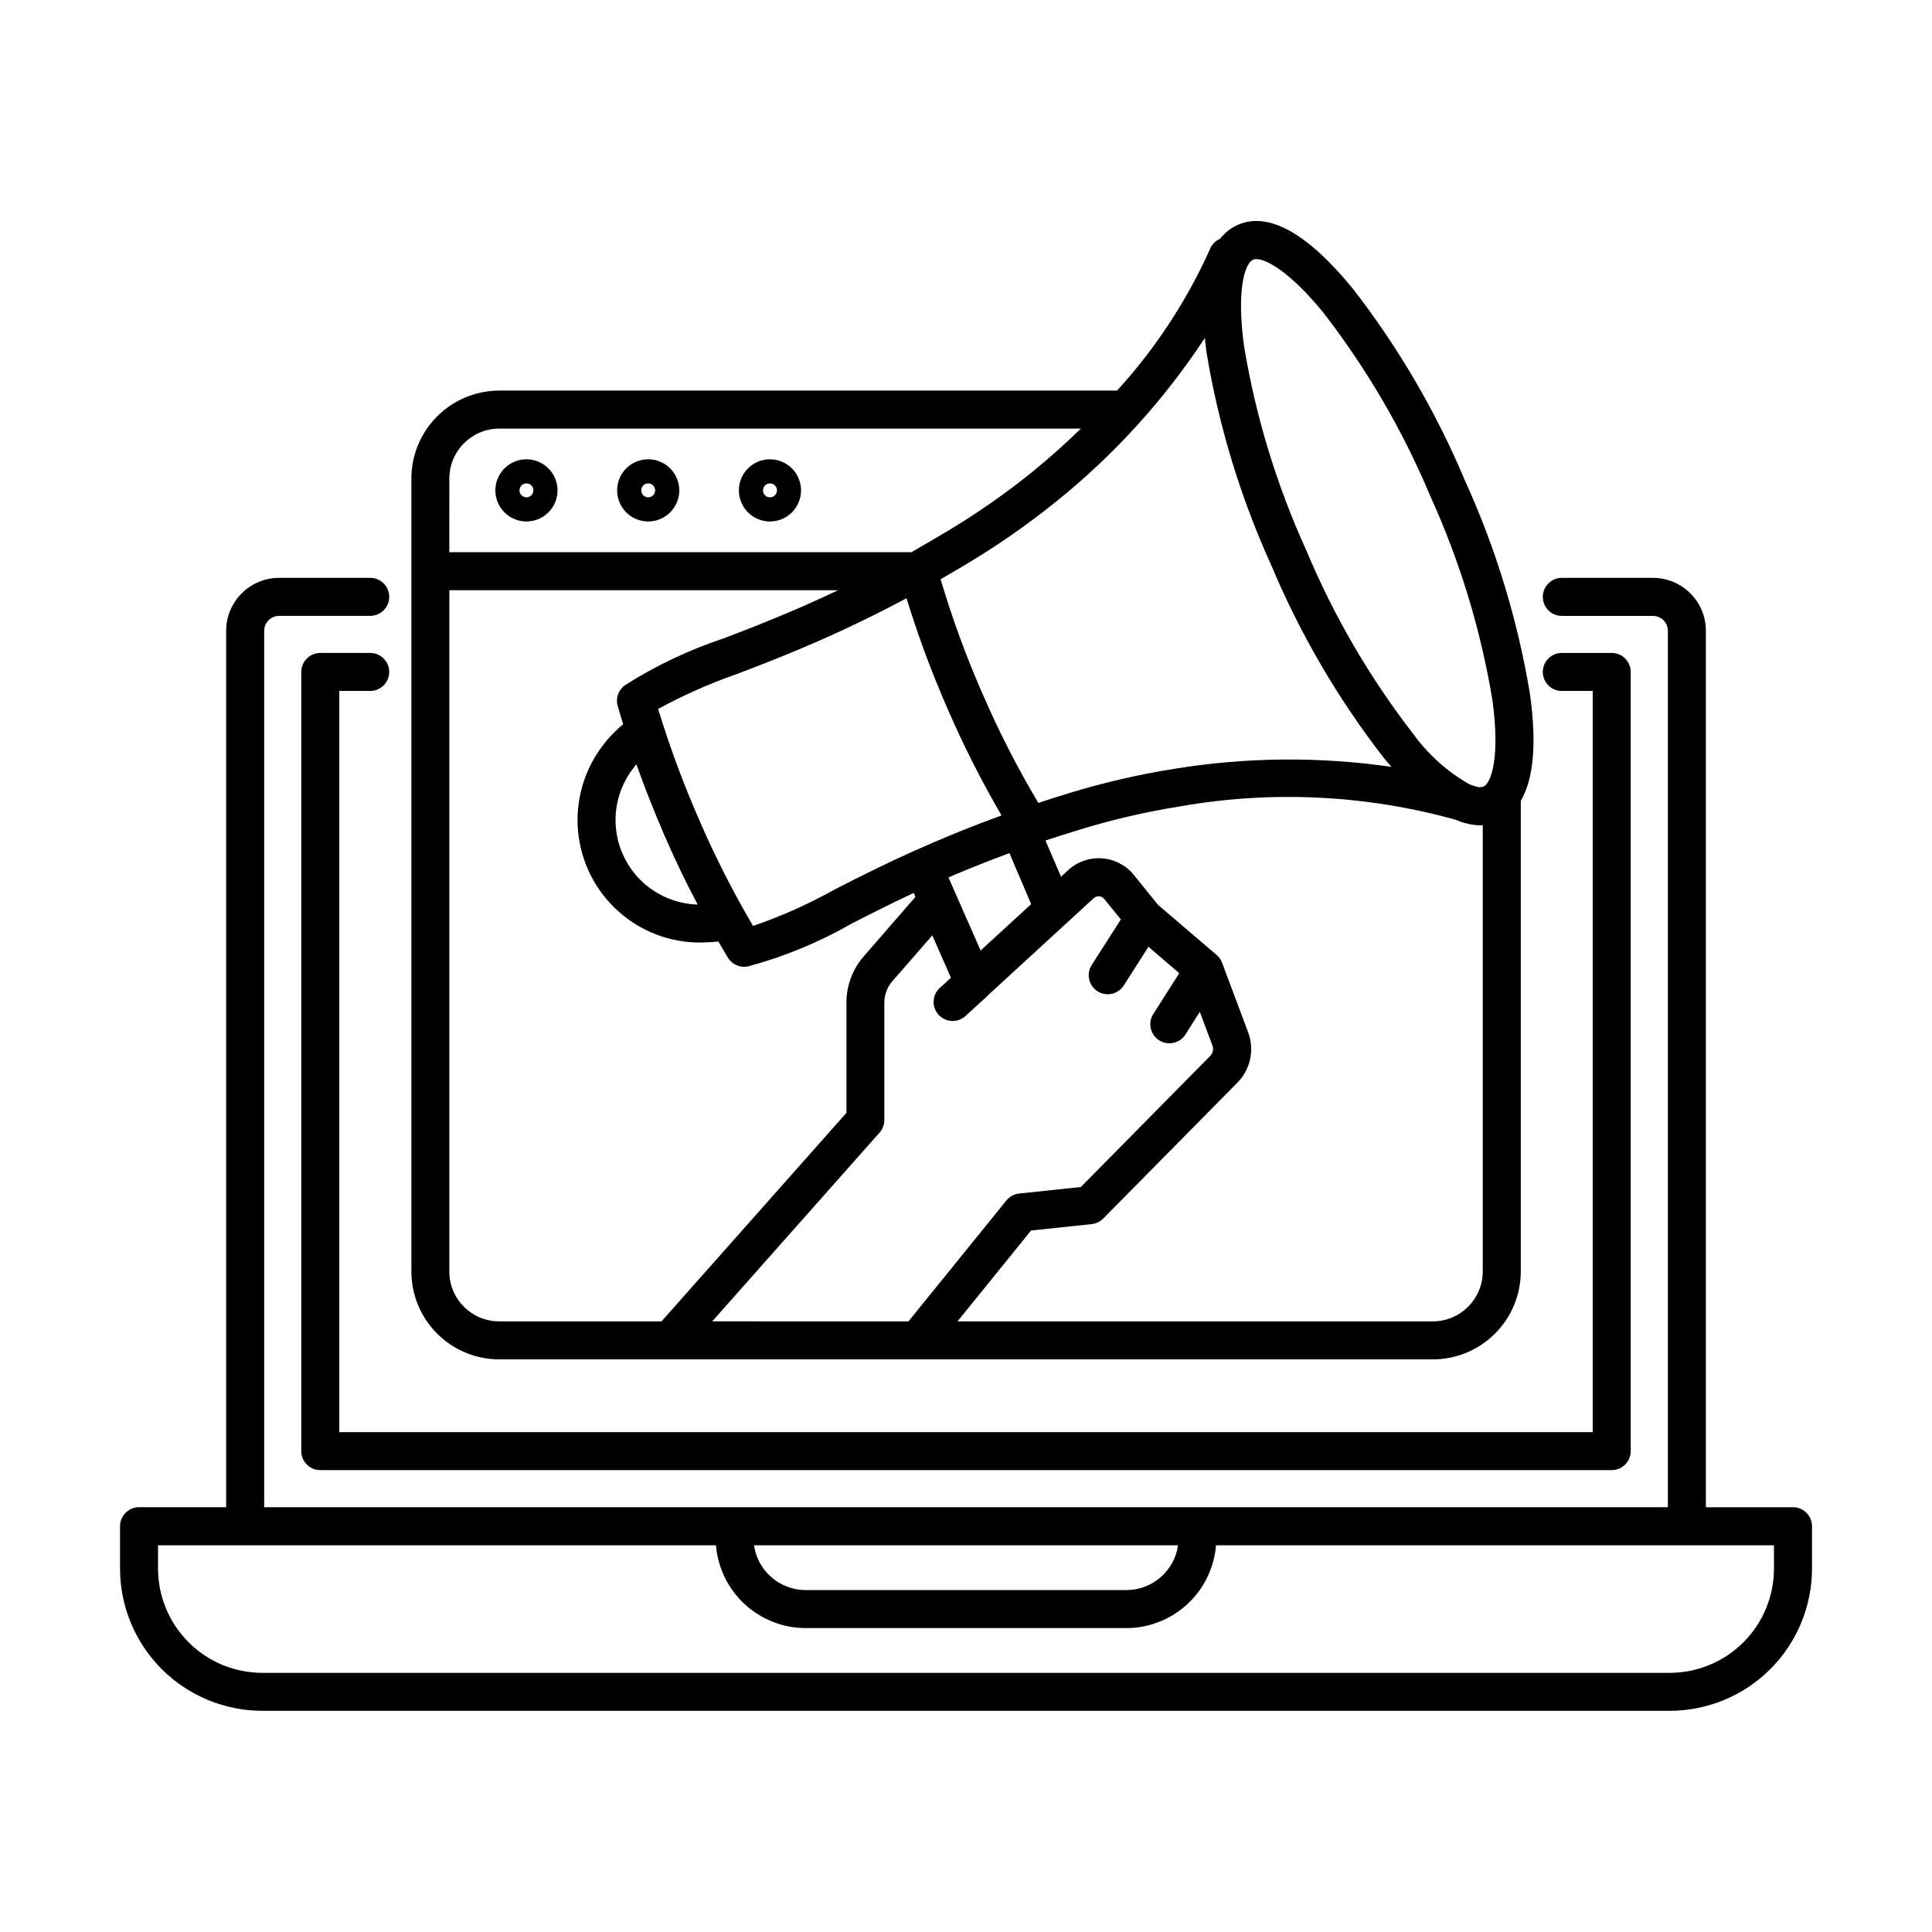 <?xml version="1.0" encoding="UTF-8"?>
<!-- Uploaded to: SVG Repo, www.svgrepo.com, Generator: SVG Repo Mixer Tools -->
<svg fill="#000000" width="800px" height="800px" version="1.1" viewBox="144 144 512 512" xmlns="http://www.w3.org/2000/svg">
 <g>
  <path d="m619.16 543.44h-23.086v-232.26 0.004c0.008-7.742-6.254-14.023-13.996-14.043h-24.184c-2.781 0-5.035 2.254-5.035 5.039 0 2.781 2.254 5.039 5.035 5.039h24.184c2.176 0.016 3.93 1.789 3.922 3.965v232.25h-371.99v-232.26 0.004c0-2.188 1.77-3.961 3.957-3.965h24.145c2.781 0 5.039-2.258 5.039-5.039 0-2.785-2.258-5.039-5.039-5.039h-24.145c-7.75 0.012-14.027 6.293-14.035 14.043v232.25h-23.086c-2.781 0-5.035 2.258-5.035 5.039v11.23c0.008 9.992 3.984 19.57 11.047 26.633 7.066 7.066 16.645 11.039 26.637 11.051h373.02c9.992-0.012 19.57-3.984 26.637-11.051 7.066-7.062 11.039-16.641 11.051-26.633v-11.23c0-1.336-0.531-2.617-1.477-3.562-0.945-0.945-2.227-1.477-3.562-1.477zm-162.97 10.078c-0.984 6.805-6.809 11.855-13.684 11.867h-85.004c-6.875-0.012-12.699-5.062-13.684-11.867zm157.93 6.191c-0.008 7.32-2.922 14.336-8.098 19.512s-12.191 8.086-19.512 8.098h-373.02c-7.32-0.012-14.336-2.922-19.512-8.098-5.176-5.176-8.086-12.191-8.098-19.512v-6.191h147.86c0.488 5.969 3.203 11.535 7.602 15.602 4.402 4.062 10.168 6.328 16.156 6.344h85.004c5.988-0.016 11.754-2.281 16.156-6.344 4.398-4.066 7.113-9.633 7.602-15.602h147.86z"/>
  <path d="m233.92 435.77v-108.66h8.188c2.781 0 5.039-2.254 5.039-5.035 0-2.785-2.258-5.039-5.039-5.039h-13.227c-2.781 0-5.039 2.254-5.039 5.039v206.49c0 1.336 0.531 2.617 1.477 3.562 0.945 0.941 2.227 1.473 3.562 1.473h342.24c1.336 0 2.617-0.531 3.562-1.473 0.945-0.945 1.477-2.227 1.477-3.562v-206.49c0-1.336-0.531-2.617-1.477-3.562-0.945-0.945-2.227-1.477-3.562-1.477h-13.227c-2.781 0-5.035 2.254-5.035 5.039 0 2.781 2.254 5.035 5.035 5.035h8.188v196.42h-332.16z"/>
  <path d="m523.7 504.25c6.176 0 12.102-2.453 16.477-6.816 4.371-4.363 6.836-10.281 6.848-16.457v-124.75c3.379-5.734 4.254-15.113 2.457-28.133h0.004c-3.223-19.566-9.016-38.621-17.227-56.668-7.676-18.281-17.73-35.473-29.898-51.125-12.02-14.609-22.219-20.254-30.328-16.715h-0.004c-1.844 0.832-3.453 2.102-4.695 3.699-1.25 0.531-2.231 1.547-2.715 2.816-6.16 13.695-14.457 26.32-24.586 37.406h-163.74c-6.176 0.016-12.098 2.481-16.461 6.852-4.363 4.375-6.812 10.297-6.816 16.477v210.14-0.004c0.008 6.172 2.465 12.086 6.828 16.449 4.363 4.363 10.277 6.82 16.449 6.828zm-190.95-10.078 44.336-50.012c0.816-0.918 1.27-2.109 1.27-3.34v-31.137 0.004c0.008-2.086 0.77-4.094 2.137-5.664l10.578-12.141 4.941 11.234-2.953 2.691 0.004-0.004c-2.059 1.879-2.207 5.066-0.332 7.121 1.879 2.059 5.066 2.207 7.125 0.332l5.637-5.141c0.145-0.141 0.289-0.289 0.422-0.441l27.93-25.645c0.395-0.359 0.922-0.539 1.453-0.504 0.543 0.043 1.043 0.312 1.375 0.746l4.367 5.394-7.723 12.066c-0.719 1.129-0.961 2.492-0.676 3.797 0.289 1.309 1.082 2.445 2.211 3.164 2.344 1.5 5.461 0.812 6.961-1.535l6.551-10.246 8.156 6.992-6.887 10.836h-0.004c-1.488 2.356-0.789 5.473 1.566 6.965 2.356 1.488 5.473 0.789 6.965-1.566l3.805-5.984 3.367 8.992h-0.004c0.336 0.93 0.105 1.965-0.59 2.668l-34.305 34.762-16.348 1.723v0.004c-1.328 0.141-2.547 0.805-3.387 1.844l-25.945 32.039zm-14.332-162.29c6.75-3.688 13.797-6.809 21.062-9.332 3.859-1.48 8.062-3.09 12.594-4.949l0.004 0.004c10.977-4.453 21.715-9.48 32.164-15.066 3.074 10.02 6.731 19.852 10.941 29.449 4.184 9.645 8.938 19.031 14.238 28.113-9.008 3.281-16.551 6.438-22.715 9.199h-0.023c-3.824 1.715-7.144 3.281-9.883 4.609-4.223 2.051-8.062 4-11.586 5.805h-0.008c-6.906 3.867-14.148 7.106-21.641 9.672-5.309-9.023-10.055-18.367-14.211-27.977-4.227-9.617-7.879-19.477-10.938-29.527zm10.473 51.828h-0.18-0.133c-5.582-0.242-10.871-2.555-14.836-6.492s-6.312-9.215-6.59-14.797c-0.273-5.578 1.547-11.062 5.106-15.371 0.125-0.148 0.246-0.305 0.355-0.469l0.035-0.035c2.203 6.191 4.691 12.488 7.465 18.898 2.777 6.41 5.703 12.496 8.777 18.266zm82.625-13.602 5.754 13.496-13.395 12.289-8.523-19.367c4.707-2.023 10.09-4.203 16.18-6.445zm125.43 110.87c-0.023 7.297-5.949 13.203-13.25 13.199h-125.95l19.496-24.078 16.062-1.699c1.16-0.121 2.238-0.641 3.059-1.469l35.59-36.043c3.445-3.508 4.547-8.691 2.824-13.297l-6.902-18.438c-0.297-0.801-0.793-1.508-1.438-2.062l-15.555-13.301-6.316-7.816c-2.074-2.617-5.144-4.246-8.473-4.5s-6.609 0.891-9.055 3.156l-1.852 1.727-4.121-9.605c2.934-0.961 5.965-1.949 9.176-2.918 8.703-2.668 17.586-4.723 26.574-6.148 24.293-4.262 49.23-3.043 72.992 3.566 2.016 0.91 4.195 1.406 6.406 1.465 0.25 0 0.504-0.059 0.734-0.074zm-60.875-268.16c0.277-0.109 0.574-0.16 0.871-0.156 2.746 0 8.977 3.492 17.633 14.031 11.586 14.934 21.156 31.328 28.461 48.762 7.832 17.203 13.367 35.363 16.461 54.012 2.09 15.199-0.277 22.086-2.379 23.004-0.625 0.191-1.293 0.191-1.914 0-0.402-0.156-1.008-0.363-1.727-0.598h-0.004c-5.848-3.309-10.918-7.832-14.867-13.266-11.578-14.941-21.137-31.344-28.43-48.781-7.836-17.199-13.375-35.352-16.473-53.996-2.113-15.188 0.254-22.094 2.367-23.012zm-12.758 20.73c0.125 1.211 0.215 2.367 0.395 3.648v0.004c3.223 19.562 9.016 38.617 17.223 56.668 7.68 18.281 17.73 35.469 29.902 51.121 0.656 0.801 1.293 1.512 1.941 2.246-19.086-2.769-38.484-2.602-57.52 0.504-9.449 1.492-18.781 3.644-27.926 6.445-2.852 0.855-5.508 1.734-8.152 2.602v-0.004c-5.531-9.273-10.453-18.895-14.742-28.801-4.363-9.914-8.094-20.098-11.164-30.48 2.273-1.316 4.586-2.648 6.961-4.074v-0.004c8.348-5 16.336-10.578 23.902-16.695 15.219-12.27 28.434-26.836 39.172-43.176zm-200.23 37.281v0.004c0-7.301 5.902-13.227 13.199-13.25h154.16c-3.844 3.754-8.062 7.559-12.672 11.32h0.004c-7.195 5.816-14.793 11.121-22.73 15.875-2.777 1.664-5.496 3.234-8.117 4.75l-1.379 0.801h-122.48zm0 210.14v-180.56h103.03c-7.195 3.426-13.25 5.996-17.84 7.859-4.484 1.84-8.605 3.422-12.402 4.875h-0.004c-9.223 3.051-18.031 7.227-26.23 12.434-1.75 1.23-2.531 3.43-1.953 5.488 0.449 1.594 0.973 3.223 1.465 4.84h0.004c-1.512 1.297-2.934 2.695-4.254 4.188-0.102 0.121-0.262 0.328-0.418 0.539-5.16 6.258-7.797 14.219-7.387 22.32 0.41 8.102 3.836 15.754 9.605 21.457s13.461 9.043 21.566 9.359h0.406 1.164 0.004c1.512-0.004 3.027-0.094 4.531-0.27 0.852 1.449 1.691 2.926 2.559 4.328v-0.004c0.918 1.484 2.539 2.391 4.285 2.391 0.359 0 0.715-0.039 1.066-0.117 9.617-2.586 18.855-6.406 27.488-11.371 3.473-1.773 7.231-3.691 11.387-5.715 1.48-0.719 3.18-1.512 4.984-2.367l0.457 1.043-13.652 15.707c-2.984 3.398-4.629 7.769-4.625 12.293v29.223l-49.016 55.27-43.031-0.004c-7.285-0.008-13.191-5.914-13.199-13.199z"/>
  <path d="m283.52 265.72c-3.332-0.004-6.34 2.004-7.613 5.082-1.277 3.078-0.574 6.621 1.781 8.98 2.359 2.356 5.902 3.059 8.98 1.785 3.078-1.277 5.086-4.285 5.082-7.617-0.004-4.543-3.688-8.227-8.23-8.23zm0 10.078v-0.004c-0.746 0.004-1.422-0.445-1.707-1.133-0.289-0.691-0.133-1.484 0.395-2.012 0.527-0.527 1.32-0.688 2.012-0.402 0.688 0.285 1.141 0.957 1.141 1.703 0 1.02-0.824 1.844-1.84 1.844z"/>
  <path d="m315.78 265.72c-3.332 0-6.336 2.008-7.609 5.086-1.277 3.078-0.57 6.621 1.785 8.977 2.359 2.356 5.902 3.059 8.98 1.781 3.078-1.273 5.082-4.281 5.082-7.613-0.008-4.547-3.691-8.227-8.238-8.23zm0 10.078v-0.004c-0.746 0-1.418-0.449-1.703-1.137s-0.129-1.48 0.398-2.008c0.527-0.527 1.32-0.688 2.012-0.402 0.688 0.285 1.137 0.957 1.137 1.703 0 1.02-0.824 1.844-1.844 1.844z"/>
  <path d="m348.05 265.72c-3.332 0-6.336 2.008-7.613 5.086-1.273 3.078-0.566 6.621 1.789 8.977 2.356 2.356 5.902 3.059 8.98 1.781 3.078-1.273 5.082-4.281 5.078-7.613-0.004-4.547-3.688-8.227-8.234-8.23zm0 10.078v-0.004c-0.746 0-1.418-0.453-1.703-1.141-0.281-0.688-0.121-1.48 0.406-2.008 0.527-0.527 1.32-0.684 2.008-0.398s1.137 0.957 1.137 1.703c0 0.492-0.195 0.961-0.543 1.309-0.344 0.344-0.816 0.539-1.305 0.535z"/>
 </g>
</svg>